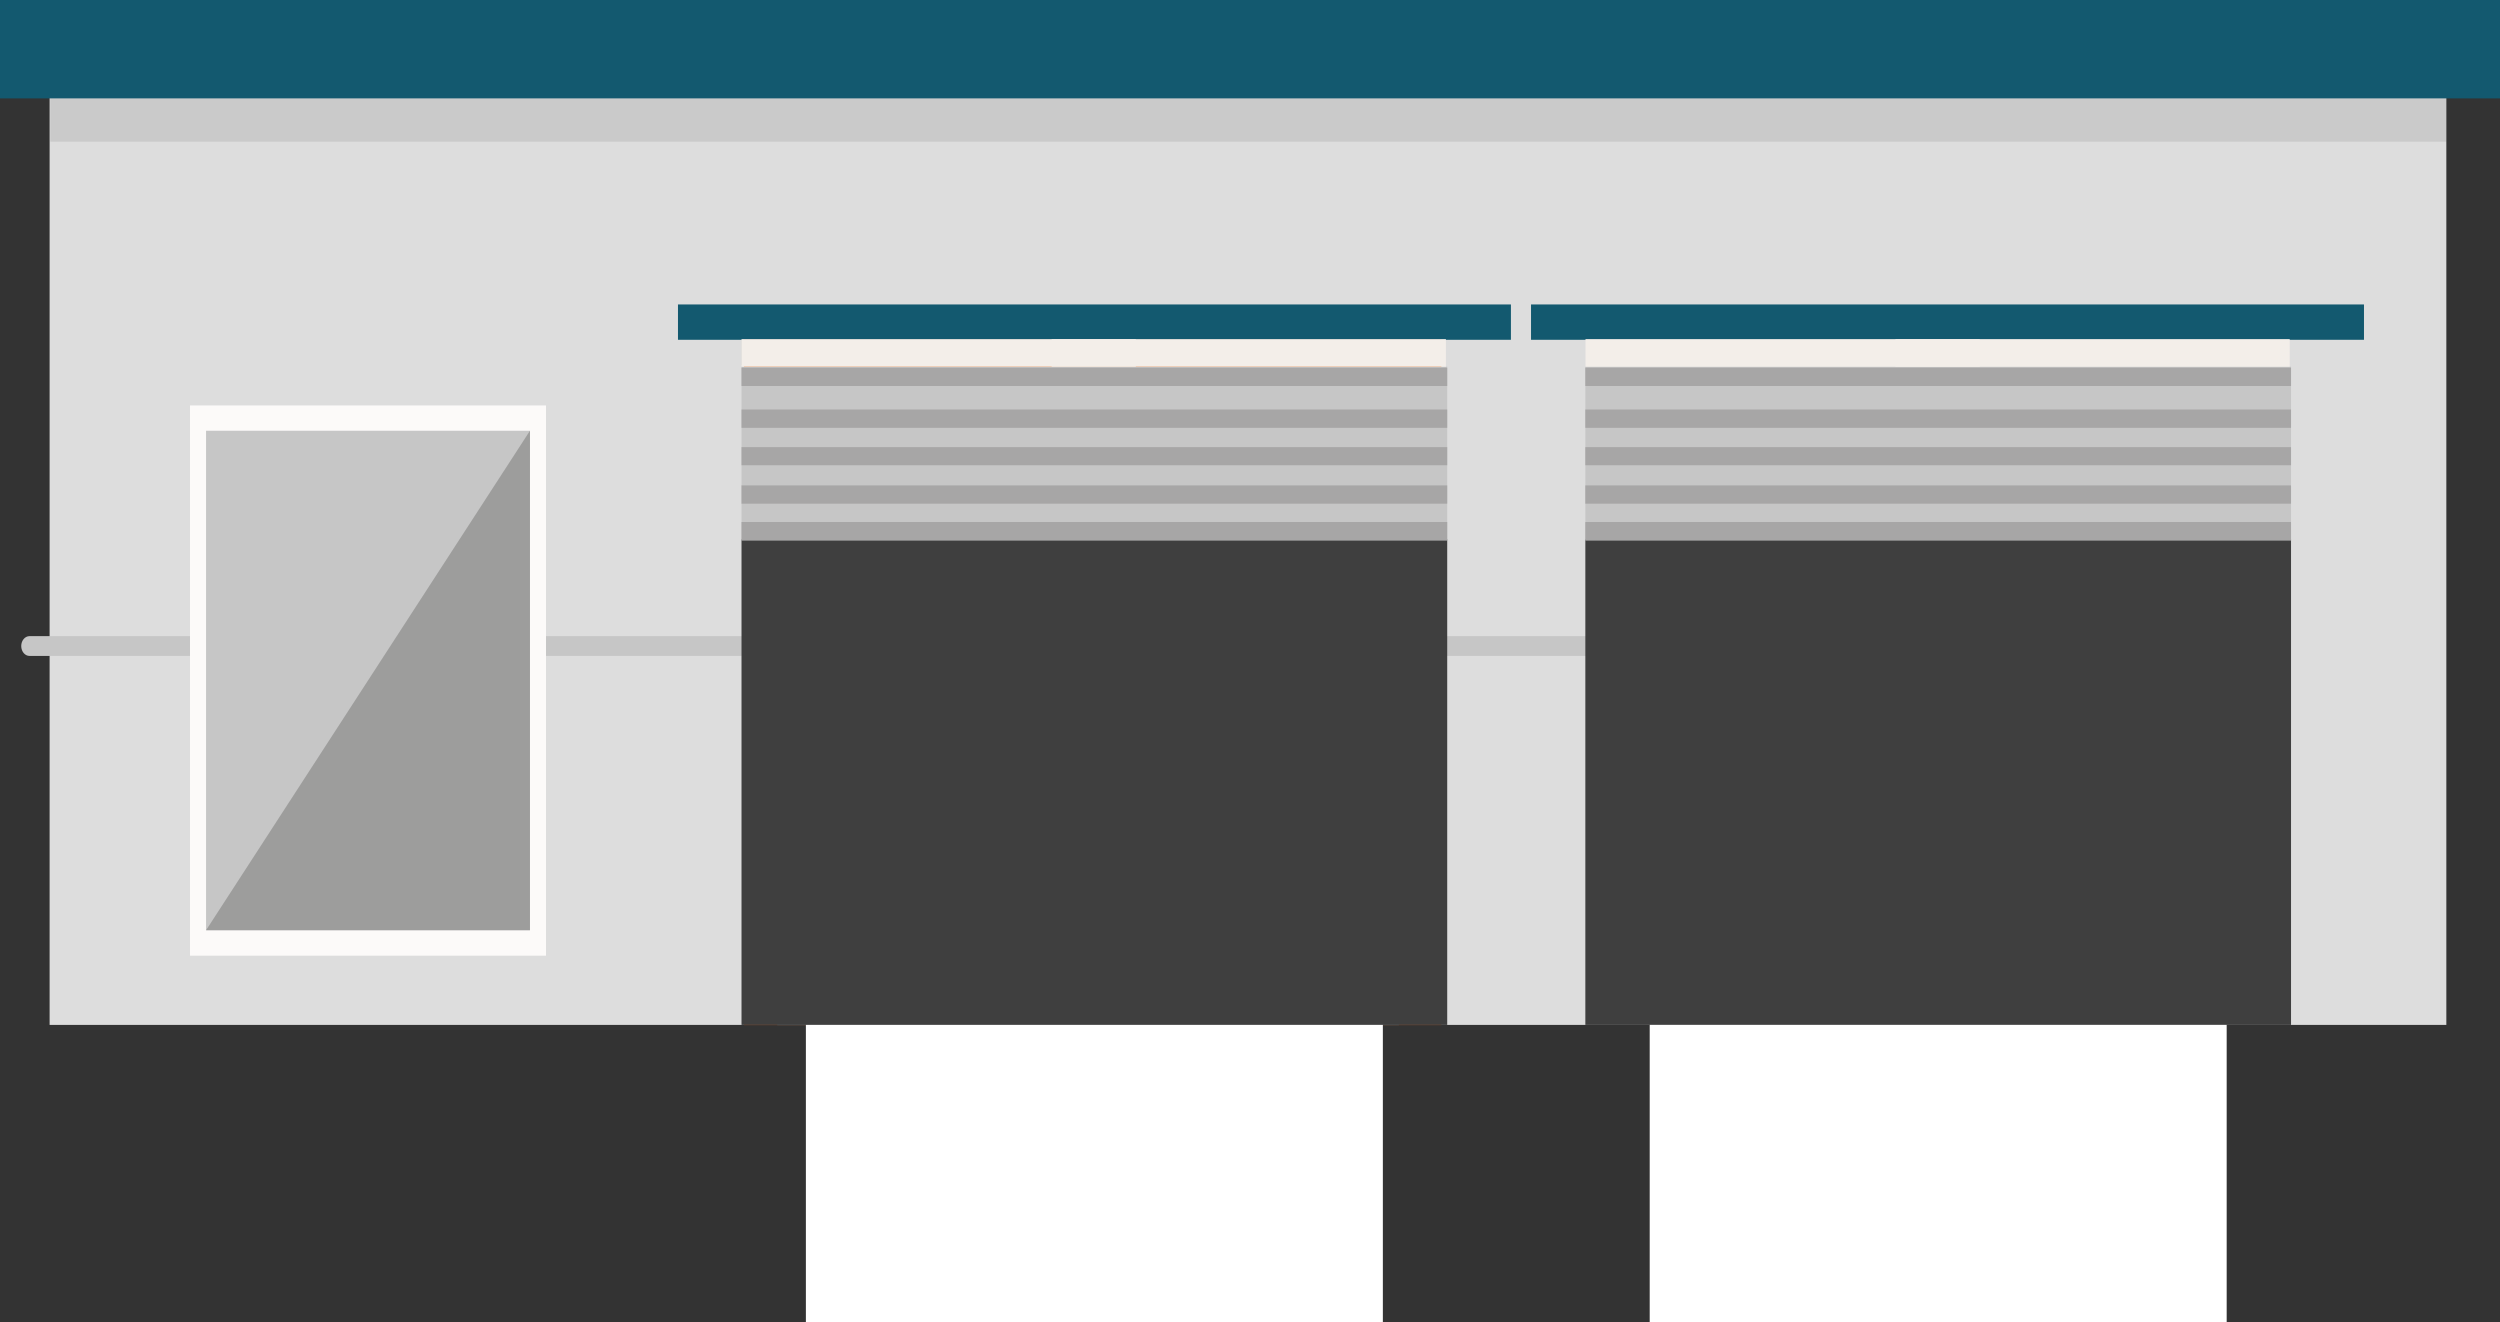 <?xml version="1.0" encoding="UTF-8"?>
<svg id="Laag_2" data-name="Laag 2" xmlns="http://www.w3.org/2000/svg" xmlns:xlink="http://www.w3.org/1999/xlink" viewBox="0 0 154.21 81.56">
  <rect x="0" y="0" width="154.21" height="81.56" fill="#333333" stroke="none"/>
  <defs>
    <style>
      .cls-1 {
        fill: none;
      }

      .cls-2 {
        fill: #3f3f3f;
      }

      .cls-3 {
        fill: #13596f;
      }

      .cls-4 {
        fill: #fcfaf9;
      }

      .cls-5 {
        fill: #a7a6a6;
      }

      .cls-6 {
        fill: #c6c6c6;
      }

      .cls-7 {
        fill: #e96210;
      }

      .cls-8 {
        fill: #ddd;
      }

      .cls-9 {
        clip-path: url(#clippath-1);
      }

      .cls-10 {
        fill: #fff;
      }

      .cls-11 {
        fill: #616160;
      }

      .cls-12 {
        opacity: .1;
      }

      .cls-13 {
        fill: #1e1e1c;
      }

      .cls-14 {
        fill: #9d9d9c;
      }

      .cls-15 {
        fill: #f3eee9;
      }

      .cls-16 {
        clip-path: url(#clippath);
      }
    </style>
    <clipPath id="clippath">
      <rect class="cls-1" x="3.1" y="6.08" width="147.8" height="2.66"/>
    </clipPath>
    <clipPath id="clippath-1">
      <rect class="cls-1" x="45.72" y="20.96" width="43.15" height="1.57"/>
    </clipPath>
  </defs>
  <g id="Laag_1-2" data-name="Laag 1">
    <g>
      <rect class="cls-8" x="3.06" y="2.03" width="147.84" height="61.19"/>
      <path class="cls-6" d="M132.98,39.24H1.82c-.28,0-.51.27-.51.61s.23.61.51.61h131.16c.28,0,.51-.27.51-.61s-.23-.61-.51-.61"/>
      <rect class="cls-3" width="154.21" height="6.07"/>
      <rect class="cls-7" x="45.89" y="20.22" width="43.02" height="43.01"/>
      <rect class="cls-3" x="41.82" y="18.78" width="51.38" height="2.18"/>
      <rect class="cls-3" x="94.44" y="18.78" width="51.38" height="2.18"/>
      <g class="cls-12">
        <g class="cls-16">
          <rect class="cls-13" x="3.1" y="6.08" width="147.8" height="2.66"/>
        </g>
      </g>
      <rect class="cls-4" x="11.72" y="25.01" width="21.96" height="33.94"/>
      <rect class="cls-6" x="12.71" y="26.57" width="19.98" height="30.81"/>
      <polygon class="cls-14" points="32.69 57.38 32.69 26.57 12.71 57.38 32.69 57.38"/>
      <g class="cls-12">
        <g class="cls-9">
          <rect class="cls-11" x="45.73" y="20.96" width="43.14" height="1.57"/>
        </g>
      </g>
      <rect class="cls-14" x="47.94" y="58.92" width="38.35" height="4.31"/>
      <polygon class="cls-2" points="67.73 33.26 67.28 33.26 45.74 33.26 45.74 63.22 67.28 63.22 67.73 63.22 89.27 63.22 89.27 33.26 67.73 33.26"/>
      <polygon class="cls-6" points="67.73 22.62 67.28 22.62 45.74 22.62 45.74 33.33 67.28 33.33 67.73 33.33 89.27 33.33 89.27 22.62 67.73 22.62"/>
      <polygon class="cls-5" points="67.73 22.68 67.28 22.68 45.74 22.68 45.74 23.81 67.28 23.81 67.73 23.81 89.27 23.81 89.27 22.68 67.73 22.68"/>
      <polygon class="cls-5" points="67.73 32.2 67.28 32.2 45.74 32.2 45.74 33.33 67.28 33.33 67.73 33.33 89.27 33.33 89.27 32.2 67.73 32.2"/>
      <polygon class="cls-5" points="67.73 29.94 67.28 29.94 45.74 29.94 45.74 31.07 67.28 31.07 67.73 31.07 89.27 31.07 89.27 29.94 67.73 29.94"/>
      <polygon class="cls-5" points="67.73 27.58 67.28 27.58 45.74 27.58 45.74 28.7 67.28 28.7 67.73 28.7 89.27 28.7 89.27 27.58 67.73 27.58"/>
      <polygon class="cls-5" points="67.73 25.26 67.28 25.26 45.74 25.26 45.74 26.39 67.28 26.39 67.73 26.39 89.27 26.39 89.27 25.26 67.73 25.26"/>
      <rect class="cls-15" x="45.74" y="20.92" width="24.32" height="1.7"/>
      <rect class="cls-15" x="64.87" y="20.92" width="24.32" height="1.7"/>
      <polygon class="cls-2" points="119.78 33.26 119.33 33.26 97.79 33.26 97.79 63.22 119.33 63.22 119.78 63.22 141.32 63.22 141.32 33.26 119.78 33.26"/>
      <polygon class="cls-6" points="119.78 22.62 119.33 22.62 97.79 22.62 97.79 33.33 119.33 33.33 119.78 33.33 141.32 33.33 141.32 22.62 119.78 22.62"/>
      <polygon class="cls-5" points="119.78 22.68 119.33 22.68 97.79 22.68 97.79 23.81 119.33 23.81 119.78 23.81 141.32 23.81 141.32 22.68 119.78 22.68"/>
      <polygon class="cls-5" points="119.78 32.2 119.33 32.2 97.79 32.2 97.79 33.33 119.33 33.33 119.78 33.33 141.32 33.33 141.32 32.2 119.78 32.2"/>
      <polygon class="cls-5" points="119.78 29.94 119.33 29.94 97.79 29.94 97.79 31.07 119.33 31.07 119.78 31.07 141.32 31.07 141.32 29.94 119.78 29.94"/>
      <polygon class="cls-5" points="119.78 27.58 119.33 27.58 97.79 27.58 97.79 28.7 119.33 28.7 119.78 28.7 141.32 28.7 141.32 27.58 119.78 27.58"/>
      <polygon class="cls-5" points="119.78 25.26 119.33 25.26 97.79 25.26 97.79 26.39 119.33 26.39 119.78 26.39 141.32 26.39 141.32 25.26 119.78 25.26"/>
      <rect class="cls-15" x="97.8" y="20.92" width="24.32" height="1.7"/>
      <rect class="cls-15" x="116.92" y="20.92" width="24.32" height="1.7"/>
      <rect class="cls-10" x="101.76" y="63.22" width="35.59" height="18.34"/>
      <rect class="cls-10" x="49.71" y="63.22" width="35.59" height="18.34"/>
    </g>
  </g>
</svg>